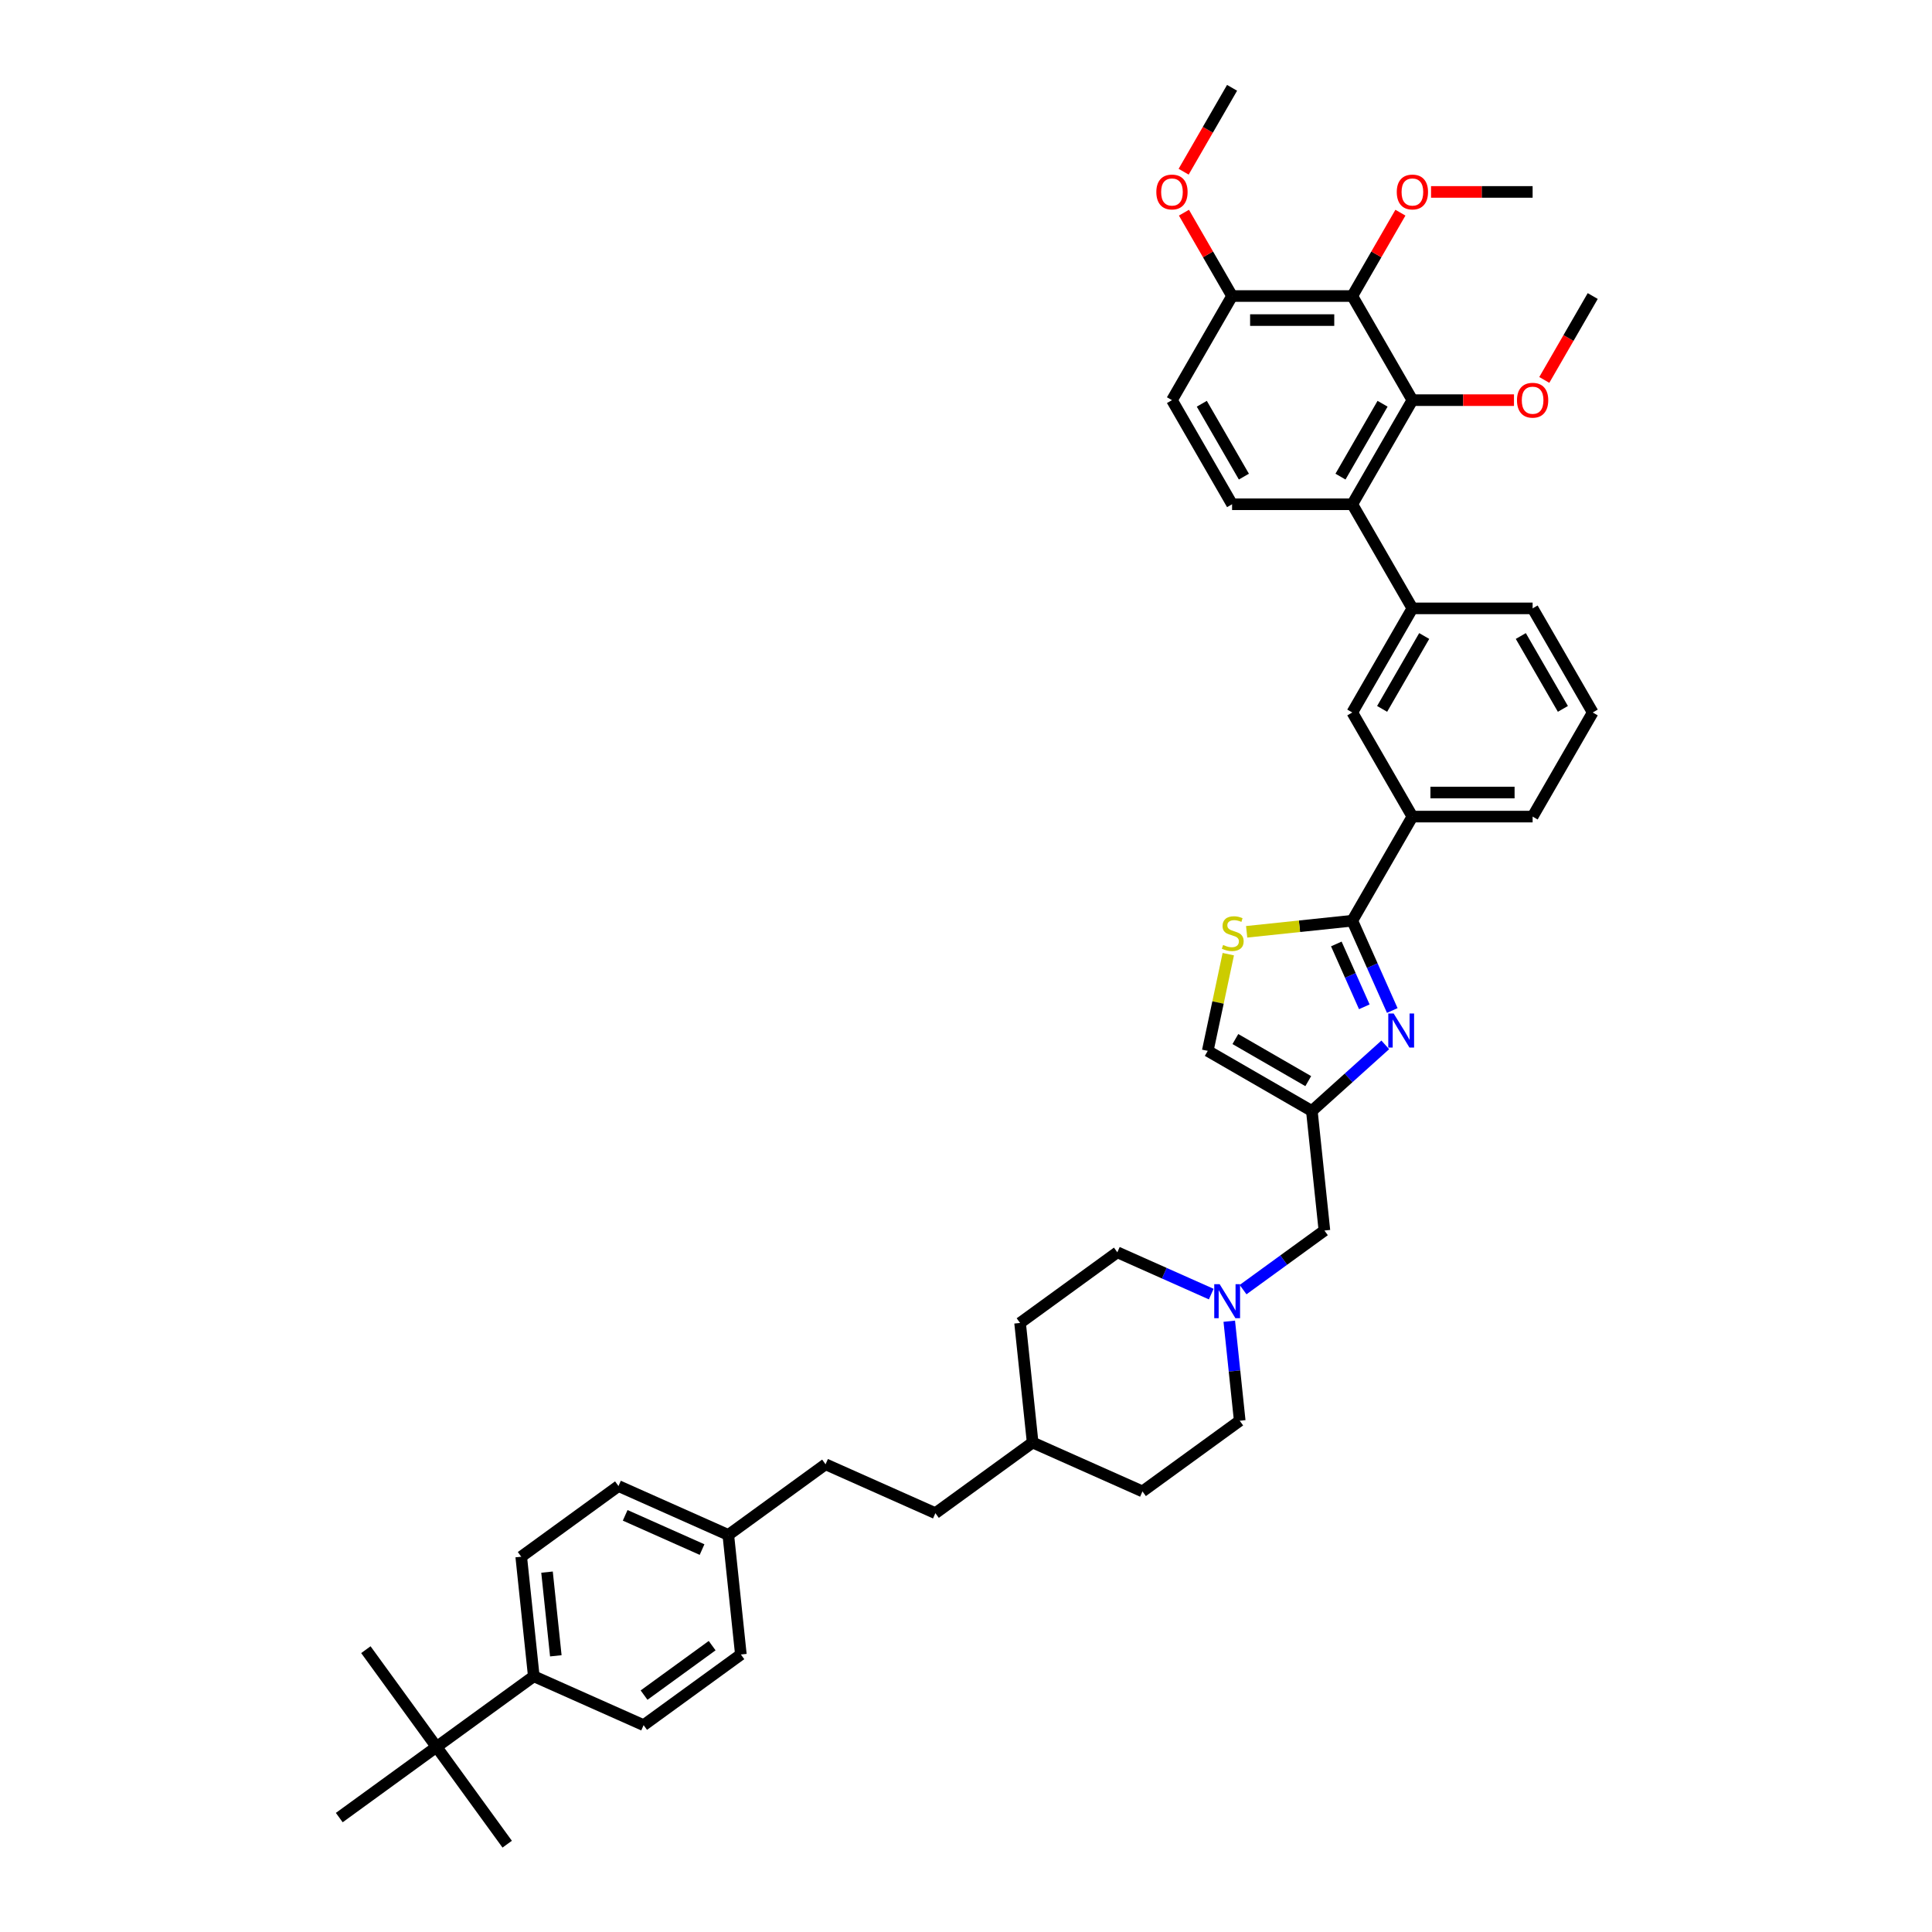 <?xml version='1.0' encoding='iso-8859-1'?>
<svg version='1.1' baseProfile='full'
              xmlns='http://www.w3.org/2000/svg'
                      xmlns:rdkit='http://www.rdkit.org/xml'
                      xmlns:xlink='http://www.w3.org/1999/xlink'
                  xml:space='preserve'
width='1000px' height='1000px' viewBox='0 0 1000 1000'>
<!-- END OF HEADER -->
<rect style='opacity:1.0;fill:#FFFFFF;stroke:none' width='1000' height='1000' x='0' y='0'> </rect>
<path class='bond-0' d='M 720.637,523.033 L 710.29,499.794' style='fill:none;fill-rule:evenodd;stroke:#0000FF;stroke-width:6px;stroke-linecap:butt;stroke-linejoin:miter;stroke-opacity:1' />
<path class='bond-0' d='M 710.29,499.794 L 699.944,476.555' style='fill:none;fill-rule:evenodd;stroke:#000000;stroke-width:6px;stroke-linecap:butt;stroke-linejoin:miter;stroke-opacity:1' />
<path class='bond-0' d='M 706.164,521.123 L 698.922,504.856' style='fill:none;fill-rule:evenodd;stroke:#0000FF;stroke-width:6px;stroke-linecap:butt;stroke-linejoin:miter;stroke-opacity:1' />
<path class='bond-0' d='M 698.922,504.856 L 691.679,488.589' style='fill:none;fill-rule:evenodd;stroke:#000000;stroke-width:6px;stroke-linecap:butt;stroke-linejoin:miter;stroke-opacity:1' />
<path class='bond-2' d='M 717.014,540.818 L 698.013,557.927' style='fill:none;fill-rule:evenodd;stroke:#0000FF;stroke-width:6px;stroke-linecap:butt;stroke-linejoin:miter;stroke-opacity:1' />
<path class='bond-2' d='M 698.013,557.927 L 679.011,575.036' style='fill:none;fill-rule:evenodd;stroke:#000000;stroke-width:6px;stroke-linecap:butt;stroke-linejoin:miter;stroke-opacity:1' />
<path class='bond-5' d='M 699.944,476.555 L 672.605,479.429' style='fill:none;fill-rule:evenodd;stroke:#000000;stroke-width:6px;stroke-linecap:butt;stroke-linejoin:miter;stroke-opacity:1' />
<path class='bond-5' d='M 672.605,479.429 L 645.266,482.302' style='fill:none;fill-rule:evenodd;stroke:#CCCC00;stroke-width:6px;stroke-linecap:butt;stroke-linejoin:miter;stroke-opacity:1' />
<path class='bond-8' d='M 699.944,476.555 L 731.056,422.668' style='fill:none;fill-rule:evenodd;stroke:#000000;stroke-width:6px;stroke-linecap:butt;stroke-linejoin:miter;stroke-opacity:1' />
<path class='bond-1' d='M 731.056,207.117 L 699.944,261.005' style='fill:none;fill-rule:evenodd;stroke:#000000;stroke-width:6px;stroke-linecap:butt;stroke-linejoin:miter;stroke-opacity:1' />
<path class='bond-1' d='M 715.612,208.978 L 693.833,246.699' style='fill:none;fill-rule:evenodd;stroke:#000000;stroke-width:6px;stroke-linecap:butt;stroke-linejoin:miter;stroke-opacity:1' />
<path class='bond-3' d='M 731.056,207.117 L 699.944,153.23' style='fill:none;fill-rule:evenodd;stroke:#000000;stroke-width:6px;stroke-linecap:butt;stroke-linejoin:miter;stroke-opacity:1' />
<path class='bond-20' d='M 731.056,207.117 L 757.346,207.117' style='fill:none;fill-rule:evenodd;stroke:#000000;stroke-width:6px;stroke-linecap:butt;stroke-linejoin:miter;stroke-opacity:1' />
<path class='bond-20' d='M 757.346,207.117 L 783.635,207.117' style='fill:none;fill-rule:evenodd;stroke:#FF0000;stroke-width:6px;stroke-linecap:butt;stroke-linejoin:miter;stroke-opacity:1' />
<path class='bond-7' d='M 679.011,575.036 L 625.124,543.924' style='fill:none;fill-rule:evenodd;stroke:#000000;stroke-width:6px;stroke-linecap:butt;stroke-linejoin:miter;stroke-opacity:1' />
<path class='bond-7' d='M 677.15,559.591 L 639.429,537.813' style='fill:none;fill-rule:evenodd;stroke:#000000;stroke-width:6px;stroke-linecap:butt;stroke-linejoin:miter;stroke-opacity:1' />
<path class='bond-14' d='M 679.011,575.036 L 685.515,636.919' style='fill:none;fill-rule:evenodd;stroke:#000000;stroke-width:6px;stroke-linecap:butt;stroke-linejoin:miter;stroke-opacity:1' />
<path class='bond-12' d='M 699.944,153.23 L 637.72,153.23' style='fill:none;fill-rule:evenodd;stroke:#000000;stroke-width:6px;stroke-linecap:butt;stroke-linejoin:miter;stroke-opacity:1' />
<path class='bond-12' d='M 690.61,165.675 L 647.053,165.675' style='fill:none;fill-rule:evenodd;stroke:#000000;stroke-width:6px;stroke-linecap:butt;stroke-linejoin:miter;stroke-opacity:1' />
<path class='bond-19' d='M 699.944,153.23 L 712.4,131.656' style='fill:none;fill-rule:evenodd;stroke:#000000;stroke-width:6px;stroke-linecap:butt;stroke-linejoin:miter;stroke-opacity:1' />
<path class='bond-19' d='M 712.4,131.656 L 724.855,110.082' style='fill:none;fill-rule:evenodd;stroke:#FF0000;stroke-width:6px;stroke-linecap:butt;stroke-linejoin:miter;stroke-opacity:1' />
<path class='bond-4' d='M 699.944,261.005 L 731.056,314.893' style='fill:none;fill-rule:evenodd;stroke:#000000;stroke-width:6px;stroke-linecap:butt;stroke-linejoin:miter;stroke-opacity:1' />
<path class='bond-11' d='M 699.944,261.005 L 637.72,261.005' style='fill:none;fill-rule:evenodd;stroke:#000000;stroke-width:6px;stroke-linecap:butt;stroke-linejoin:miter;stroke-opacity:1' />
<path class='bond-41' d='M 635.762,493.874 L 630.443,518.899' style='fill:none;fill-rule:evenodd;stroke:#CCCC00;stroke-width:6px;stroke-linecap:butt;stroke-linejoin:miter;stroke-opacity:1' />
<path class='bond-41' d='M 630.443,518.899 L 625.124,543.924' style='fill:none;fill-rule:evenodd;stroke:#000000;stroke-width:6px;stroke-linecap:butt;stroke-linejoin:miter;stroke-opacity:1' />
<path class='bond-6' d='M 731.056,314.893 L 699.944,368.78' style='fill:none;fill-rule:evenodd;stroke:#000000;stroke-width:6px;stroke-linecap:butt;stroke-linejoin:miter;stroke-opacity:1' />
<path class='bond-6' d='M 737.167,329.198 L 715.388,366.919' style='fill:none;fill-rule:evenodd;stroke:#000000;stroke-width:6px;stroke-linecap:butt;stroke-linejoin:miter;stroke-opacity:1' />
<path class='bond-32' d='M 731.056,314.893 L 793.28,314.893' style='fill:none;fill-rule:evenodd;stroke:#000000;stroke-width:6px;stroke-linecap:butt;stroke-linejoin:miter;stroke-opacity:1' />
<path class='bond-10' d='M 731.056,422.668 L 699.944,368.78' style='fill:none;fill-rule:evenodd;stroke:#000000;stroke-width:6px;stroke-linecap:butt;stroke-linejoin:miter;stroke-opacity:1' />
<path class='bond-33' d='M 731.056,422.668 L 793.28,422.668' style='fill:none;fill-rule:evenodd;stroke:#000000;stroke-width:6px;stroke-linecap:butt;stroke-linejoin:miter;stroke-opacity:1' />
<path class='bond-33' d='M 740.389,410.223 L 783.946,410.223' style='fill:none;fill-rule:evenodd;stroke:#000000;stroke-width:6px;stroke-linecap:butt;stroke-linejoin:miter;stroke-opacity:1' />
<path class='bond-9' d='M 643.413,667.508 L 664.464,652.213' style='fill:none;fill-rule:evenodd;stroke:#0000FF;stroke-width:6px;stroke-linecap:butt;stroke-linejoin:miter;stroke-opacity:1' />
<path class='bond-9' d='M 664.464,652.213 L 685.515,636.919' style='fill:none;fill-rule:evenodd;stroke:#000000;stroke-width:6px;stroke-linecap:butt;stroke-linejoin:miter;stroke-opacity:1' />
<path class='bond-21' d='M 626.937,669.825 L 602.634,659.005' style='fill:none;fill-rule:evenodd;stroke:#0000FF;stroke-width:6px;stroke-linecap:butt;stroke-linejoin:miter;stroke-opacity:1' />
<path class='bond-21' d='M 602.634,659.005 L 578.331,648.185' style='fill:none;fill-rule:evenodd;stroke:#000000;stroke-width:6px;stroke-linecap:butt;stroke-linejoin:miter;stroke-opacity:1' />
<path class='bond-22' d='M 636.265,683.86 L 638.972,709.618' style='fill:none;fill-rule:evenodd;stroke:#0000FF;stroke-width:6px;stroke-linecap:butt;stroke-linejoin:miter;stroke-opacity:1' />
<path class='bond-22' d='M 638.972,709.618 L 641.679,735.377' style='fill:none;fill-rule:evenodd;stroke:#000000;stroke-width:6px;stroke-linecap:butt;stroke-linejoin:miter;stroke-opacity:1' />
<path class='bond-16' d='M 637.72,261.005 L 606.608,207.117' style='fill:none;fill-rule:evenodd;stroke:#000000;stroke-width:6px;stroke-linecap:butt;stroke-linejoin:miter;stroke-opacity:1' />
<path class='bond-16' d='M 643.831,246.699 L 622.052,208.978' style='fill:none;fill-rule:evenodd;stroke:#000000;stroke-width:6px;stroke-linecap:butt;stroke-linejoin:miter;stroke-opacity:1' />
<path class='bond-27' d='M 637.72,153.23 L 625.264,131.656' style='fill:none;fill-rule:evenodd;stroke:#000000;stroke-width:6px;stroke-linecap:butt;stroke-linejoin:miter;stroke-opacity:1' />
<path class='bond-27' d='M 625.264,131.656 L 612.808,110.082' style='fill:none;fill-rule:evenodd;stroke:#FF0000;stroke-width:6px;stroke-linecap:butt;stroke-linejoin:miter;stroke-opacity:1' />
<path class='bond-44' d='M 637.72,153.23 L 606.608,207.117' style='fill:none;fill-rule:evenodd;stroke:#000000;stroke-width:6px;stroke-linecap:butt;stroke-linejoin:miter;stroke-opacity:1' />
<path class='bond-13' d='M 225.948,904.205 L 276.289,867.631' style='fill:none;fill-rule:evenodd;stroke:#000000;stroke-width:6px;stroke-linecap:butt;stroke-linejoin:miter;stroke-opacity:1' />
<path class='bond-35' d='M 225.948,904.205 L 189.374,853.865' style='fill:none;fill-rule:evenodd;stroke:#000000;stroke-width:6px;stroke-linecap:butt;stroke-linejoin:miter;stroke-opacity:1' />
<path class='bond-36' d='M 225.948,904.205 L 262.523,954.545' style='fill:none;fill-rule:evenodd;stroke:#000000;stroke-width:6px;stroke-linecap:butt;stroke-linejoin:miter;stroke-opacity:1' />
<path class='bond-37' d='M 225.948,904.205 L 175.608,940.78' style='fill:none;fill-rule:evenodd;stroke:#000000;stroke-width:6px;stroke-linecap:butt;stroke-linejoin:miter;stroke-opacity:1' />
<path class='bond-15' d='M 276.289,867.631 L 269.785,805.748' style='fill:none;fill-rule:evenodd;stroke:#000000;stroke-width:6px;stroke-linecap:butt;stroke-linejoin:miter;stroke-opacity:1' />
<path class='bond-15' d='M 287.69,857.047 L 283.137,813.729' style='fill:none;fill-rule:evenodd;stroke:#000000;stroke-width:6px;stroke-linecap:butt;stroke-linejoin:miter;stroke-opacity:1' />
<path class='bond-45' d='M 276.289,867.631 L 333.133,892.94' style='fill:none;fill-rule:evenodd;stroke:#000000;stroke-width:6px;stroke-linecap:butt;stroke-linejoin:miter;stroke-opacity:1' />
<path class='bond-17' d='M 333.133,892.94 L 383.473,856.365' style='fill:none;fill-rule:evenodd;stroke:#000000;stroke-width:6px;stroke-linecap:butt;stroke-linejoin:miter;stroke-opacity:1' />
<path class='bond-17' d='M 333.369,877.385 L 368.608,851.783' style='fill:none;fill-rule:evenodd;stroke:#000000;stroke-width:6px;stroke-linecap:butt;stroke-linejoin:miter;stroke-opacity:1' />
<path class='bond-18' d='M 269.785,805.748 L 320.125,769.173' style='fill:none;fill-rule:evenodd;stroke:#000000;stroke-width:6px;stroke-linecap:butt;stroke-linejoin:miter;stroke-opacity:1' />
<path class='bond-38' d='M 740.701,99.342 L 766.99,99.342' style='fill:none;fill-rule:evenodd;stroke:#FF0000;stroke-width:6px;stroke-linecap:butt;stroke-linejoin:miter;stroke-opacity:1' />
<path class='bond-38' d='M 766.99,99.342 L 793.28,99.342' style='fill:none;fill-rule:evenodd;stroke:#000000;stroke-width:6px;stroke-linecap:butt;stroke-linejoin:miter;stroke-opacity:1' />
<path class='bond-39' d='M 799.322,196.651 L 811.857,174.94' style='fill:none;fill-rule:evenodd;stroke:#FF0000;stroke-width:6px;stroke-linecap:butt;stroke-linejoin:miter;stroke-opacity:1' />
<path class='bond-39' d='M 811.857,174.94 L 824.392,153.23' style='fill:none;fill-rule:evenodd;stroke:#000000;stroke-width:6px;stroke-linecap:butt;stroke-linejoin:miter;stroke-opacity:1' />
<path class='bond-30' d='M 578.331,648.185 L 527.99,684.759' style='fill:none;fill-rule:evenodd;stroke:#000000;stroke-width:6px;stroke-linecap:butt;stroke-linejoin:miter;stroke-opacity:1' />
<path class='bond-31' d='M 641.679,735.377 L 591.339,771.951' style='fill:none;fill-rule:evenodd;stroke:#000000;stroke-width:6px;stroke-linecap:butt;stroke-linejoin:miter;stroke-opacity:1' />
<path class='bond-23' d='M 376.969,794.482 L 427.31,757.908' style='fill:none;fill-rule:evenodd;stroke:#000000;stroke-width:6px;stroke-linecap:butt;stroke-linejoin:miter;stroke-opacity:1' />
<path class='bond-24' d='M 376.969,794.482 L 383.473,856.365' style='fill:none;fill-rule:evenodd;stroke:#000000;stroke-width:6px;stroke-linecap:butt;stroke-linejoin:miter;stroke-opacity:1' />
<path class='bond-25' d='M 376.969,794.482 L 320.125,769.173' style='fill:none;fill-rule:evenodd;stroke:#000000;stroke-width:6px;stroke-linecap:butt;stroke-linejoin:miter;stroke-opacity:1' />
<path class='bond-25' d='M 363.381,802.055 L 323.59,784.338' style='fill:none;fill-rule:evenodd;stroke:#000000;stroke-width:6px;stroke-linecap:butt;stroke-linejoin:miter;stroke-opacity:1' />
<path class='bond-26' d='M 427.31,757.908 L 484.154,783.216' style='fill:none;fill-rule:evenodd;stroke:#000000;stroke-width:6px;stroke-linecap:butt;stroke-linejoin:miter;stroke-opacity:1' />
<path class='bond-40' d='M 612.65,88.876 L 625.185,67.165' style='fill:none;fill-rule:evenodd;stroke:#FF0000;stroke-width:6px;stroke-linecap:butt;stroke-linejoin:miter;stroke-opacity:1' />
<path class='bond-40' d='M 625.185,67.165 L 637.72,45.455' style='fill:none;fill-rule:evenodd;stroke:#000000;stroke-width:6px;stroke-linecap:butt;stroke-linejoin:miter;stroke-opacity:1' />
<path class='bond-28' d='M 534.494,746.642 L 527.99,684.759' style='fill:none;fill-rule:evenodd;stroke:#000000;stroke-width:6px;stroke-linecap:butt;stroke-linejoin:miter;stroke-opacity:1' />
<path class='bond-29' d='M 534.494,746.642 L 484.154,783.216' style='fill:none;fill-rule:evenodd;stroke:#000000;stroke-width:6px;stroke-linecap:butt;stroke-linejoin:miter;stroke-opacity:1' />
<path class='bond-43' d='M 534.494,746.642 L 591.339,771.951' style='fill:none;fill-rule:evenodd;stroke:#000000;stroke-width:6px;stroke-linecap:butt;stroke-linejoin:miter;stroke-opacity:1' />
<path class='bond-42' d='M 793.28,314.893 L 824.392,368.78' style='fill:none;fill-rule:evenodd;stroke:#000000;stroke-width:6px;stroke-linecap:butt;stroke-linejoin:miter;stroke-opacity:1' />
<path class='bond-42' d='M 787.169,329.198 L 808.948,366.919' style='fill:none;fill-rule:evenodd;stroke:#000000;stroke-width:6px;stroke-linecap:butt;stroke-linejoin:miter;stroke-opacity:1' />
<path class='bond-34' d='M 793.28,422.668 L 824.392,368.78' style='fill:none;fill-rule:evenodd;stroke:#000000;stroke-width:6px;stroke-linecap:butt;stroke-linejoin:miter;stroke-opacity:1' />
<path  class='atom-0' d='M 721.357 524.589
L 727.132 533.922
Q 727.704 534.843, 728.625 536.511
Q 729.546 538.179, 729.596 538.278
L 729.596 524.589
L 731.935 524.589
L 731.935 542.211
L 729.521 542.211
L 723.324 532.006
Q 722.602 530.811, 721.83 529.442
Q 721.084 528.073, 720.86 527.65
L 720.86 542.211
L 718.57 542.211
L 718.57 524.589
L 721.357 524.589
' fill='#0000FF'/>
<path  class='atom-6' d='M 633.083 489.108
Q 633.282 489.182, 634.103 489.531
Q 634.925 489.879, 635.821 490.103
Q 636.742 490.302, 637.638 490.302
Q 639.305 490.302, 640.276 489.506
Q 641.247 488.685, 641.247 487.266
Q 641.247 486.295, 640.749 485.698
Q 640.276 485.1, 639.529 484.777
Q 638.782 484.453, 637.538 484.08
Q 635.97 483.607, 635.024 483.159
Q 634.103 482.711, 633.431 481.765
Q 632.784 480.819, 632.784 479.227
Q 632.784 477.011, 634.277 475.642
Q 635.796 474.273, 638.782 474.273
Q 640.823 474.273, 643.138 475.244
L 642.566 477.161
Q 640.45 476.29, 638.857 476.29
Q 637.14 476.29, 636.194 477.011
Q 635.248 477.708, 635.273 478.928
Q 635.273 479.874, 635.746 480.446
Q 636.244 481.019, 636.941 481.342
Q 637.662 481.666, 638.857 482.039
Q 640.45 482.537, 641.396 483.035
Q 642.342 483.532, 643.014 484.553
Q 643.711 485.548, 643.711 487.266
Q 643.711 489.705, 642.068 491.024
Q 640.45 492.318, 637.737 492.318
Q 636.169 492.318, 634.974 491.97
Q 633.805 491.646, 632.411 491.074
L 633.083 489.108
' fill='#CCCC00'/>
<path  class='atom-10' d='M 631.28 664.682
L 637.054 674.016
Q 637.627 674.937, 638.548 676.605
Q 639.468 678.272, 639.518 678.372
L 639.518 664.682
L 641.858 664.682
L 641.858 682.304
L 639.444 682.304
L 633.246 672.1
Q 632.524 670.905, 631.753 669.536
Q 631.006 668.167, 630.782 667.744
L 630.782 682.304
L 628.492 682.304
L 628.492 664.682
L 631.28 664.682
' fill='#0000FF'/>
<path  class='atom-20' d='M 722.967 99.392
Q 722.967 95.161, 725.057 92.796
Q 727.148 90.432, 731.056 90.432
Q 734.964 90.432, 737.054 92.796
Q 739.145 95.161, 739.145 99.392
Q 739.145 103.673, 737.029 106.112
Q 734.914 108.526, 731.056 108.526
Q 727.173 108.526, 725.057 106.112
Q 722.967 103.698, 722.967 99.392
M 731.056 106.535
Q 733.744 106.535, 735.188 104.743
Q 736.656 102.926, 736.656 99.392
Q 736.656 95.932, 735.188 94.19
Q 733.744 92.423, 731.056 92.423
Q 728.368 92.423, 726.899 94.165
Q 725.456 95.907, 725.456 99.392
Q 725.456 102.951, 726.899 104.743
Q 728.368 106.535, 731.056 106.535
' fill='#FF0000'/>
<path  class='atom-21' d='M 785.191 207.167
Q 785.191 202.936, 787.281 200.571
Q 789.372 198.207, 793.28 198.207
Q 797.188 198.207, 799.278 200.571
Q 801.369 202.936, 801.369 207.167
Q 801.369 211.448, 799.253 213.887
Q 797.138 216.302, 793.28 216.302
Q 789.397 216.302, 787.281 213.887
Q 785.191 211.473, 785.191 207.167
M 793.28 214.31
Q 795.968 214.31, 797.412 212.518
Q 798.88 210.701, 798.88 207.167
Q 798.88 203.707, 797.412 201.965
Q 795.968 200.198, 793.28 200.198
Q 790.592 200.198, 789.123 201.94
Q 787.68 203.683, 787.68 207.167
Q 787.68 210.726, 789.123 212.518
Q 790.592 214.31, 793.28 214.31
' fill='#FF0000'/>
<path  class='atom-28' d='M 598.519 99.392
Q 598.519 95.161, 600.609 92.796
Q 602.7 90.432, 606.608 90.432
Q 610.515 90.432, 612.606 92.796
Q 614.697 95.161, 614.697 99.392
Q 614.697 103.673, 612.581 106.112
Q 610.466 108.526, 606.608 108.526
Q 602.725 108.526, 600.609 106.112
Q 598.519 103.698, 598.519 99.392
M 606.608 106.535
Q 609.296 106.535, 610.739 104.743
Q 612.208 102.926, 612.208 99.392
Q 612.208 95.932, 610.739 94.19
Q 609.296 92.423, 606.608 92.423
Q 603.92 92.423, 602.451 94.165
Q 601.008 95.907, 601.008 99.392
Q 601.008 102.951, 602.451 104.743
Q 603.92 106.535, 606.608 106.535
' fill='#FF0000'/>
</svg>
